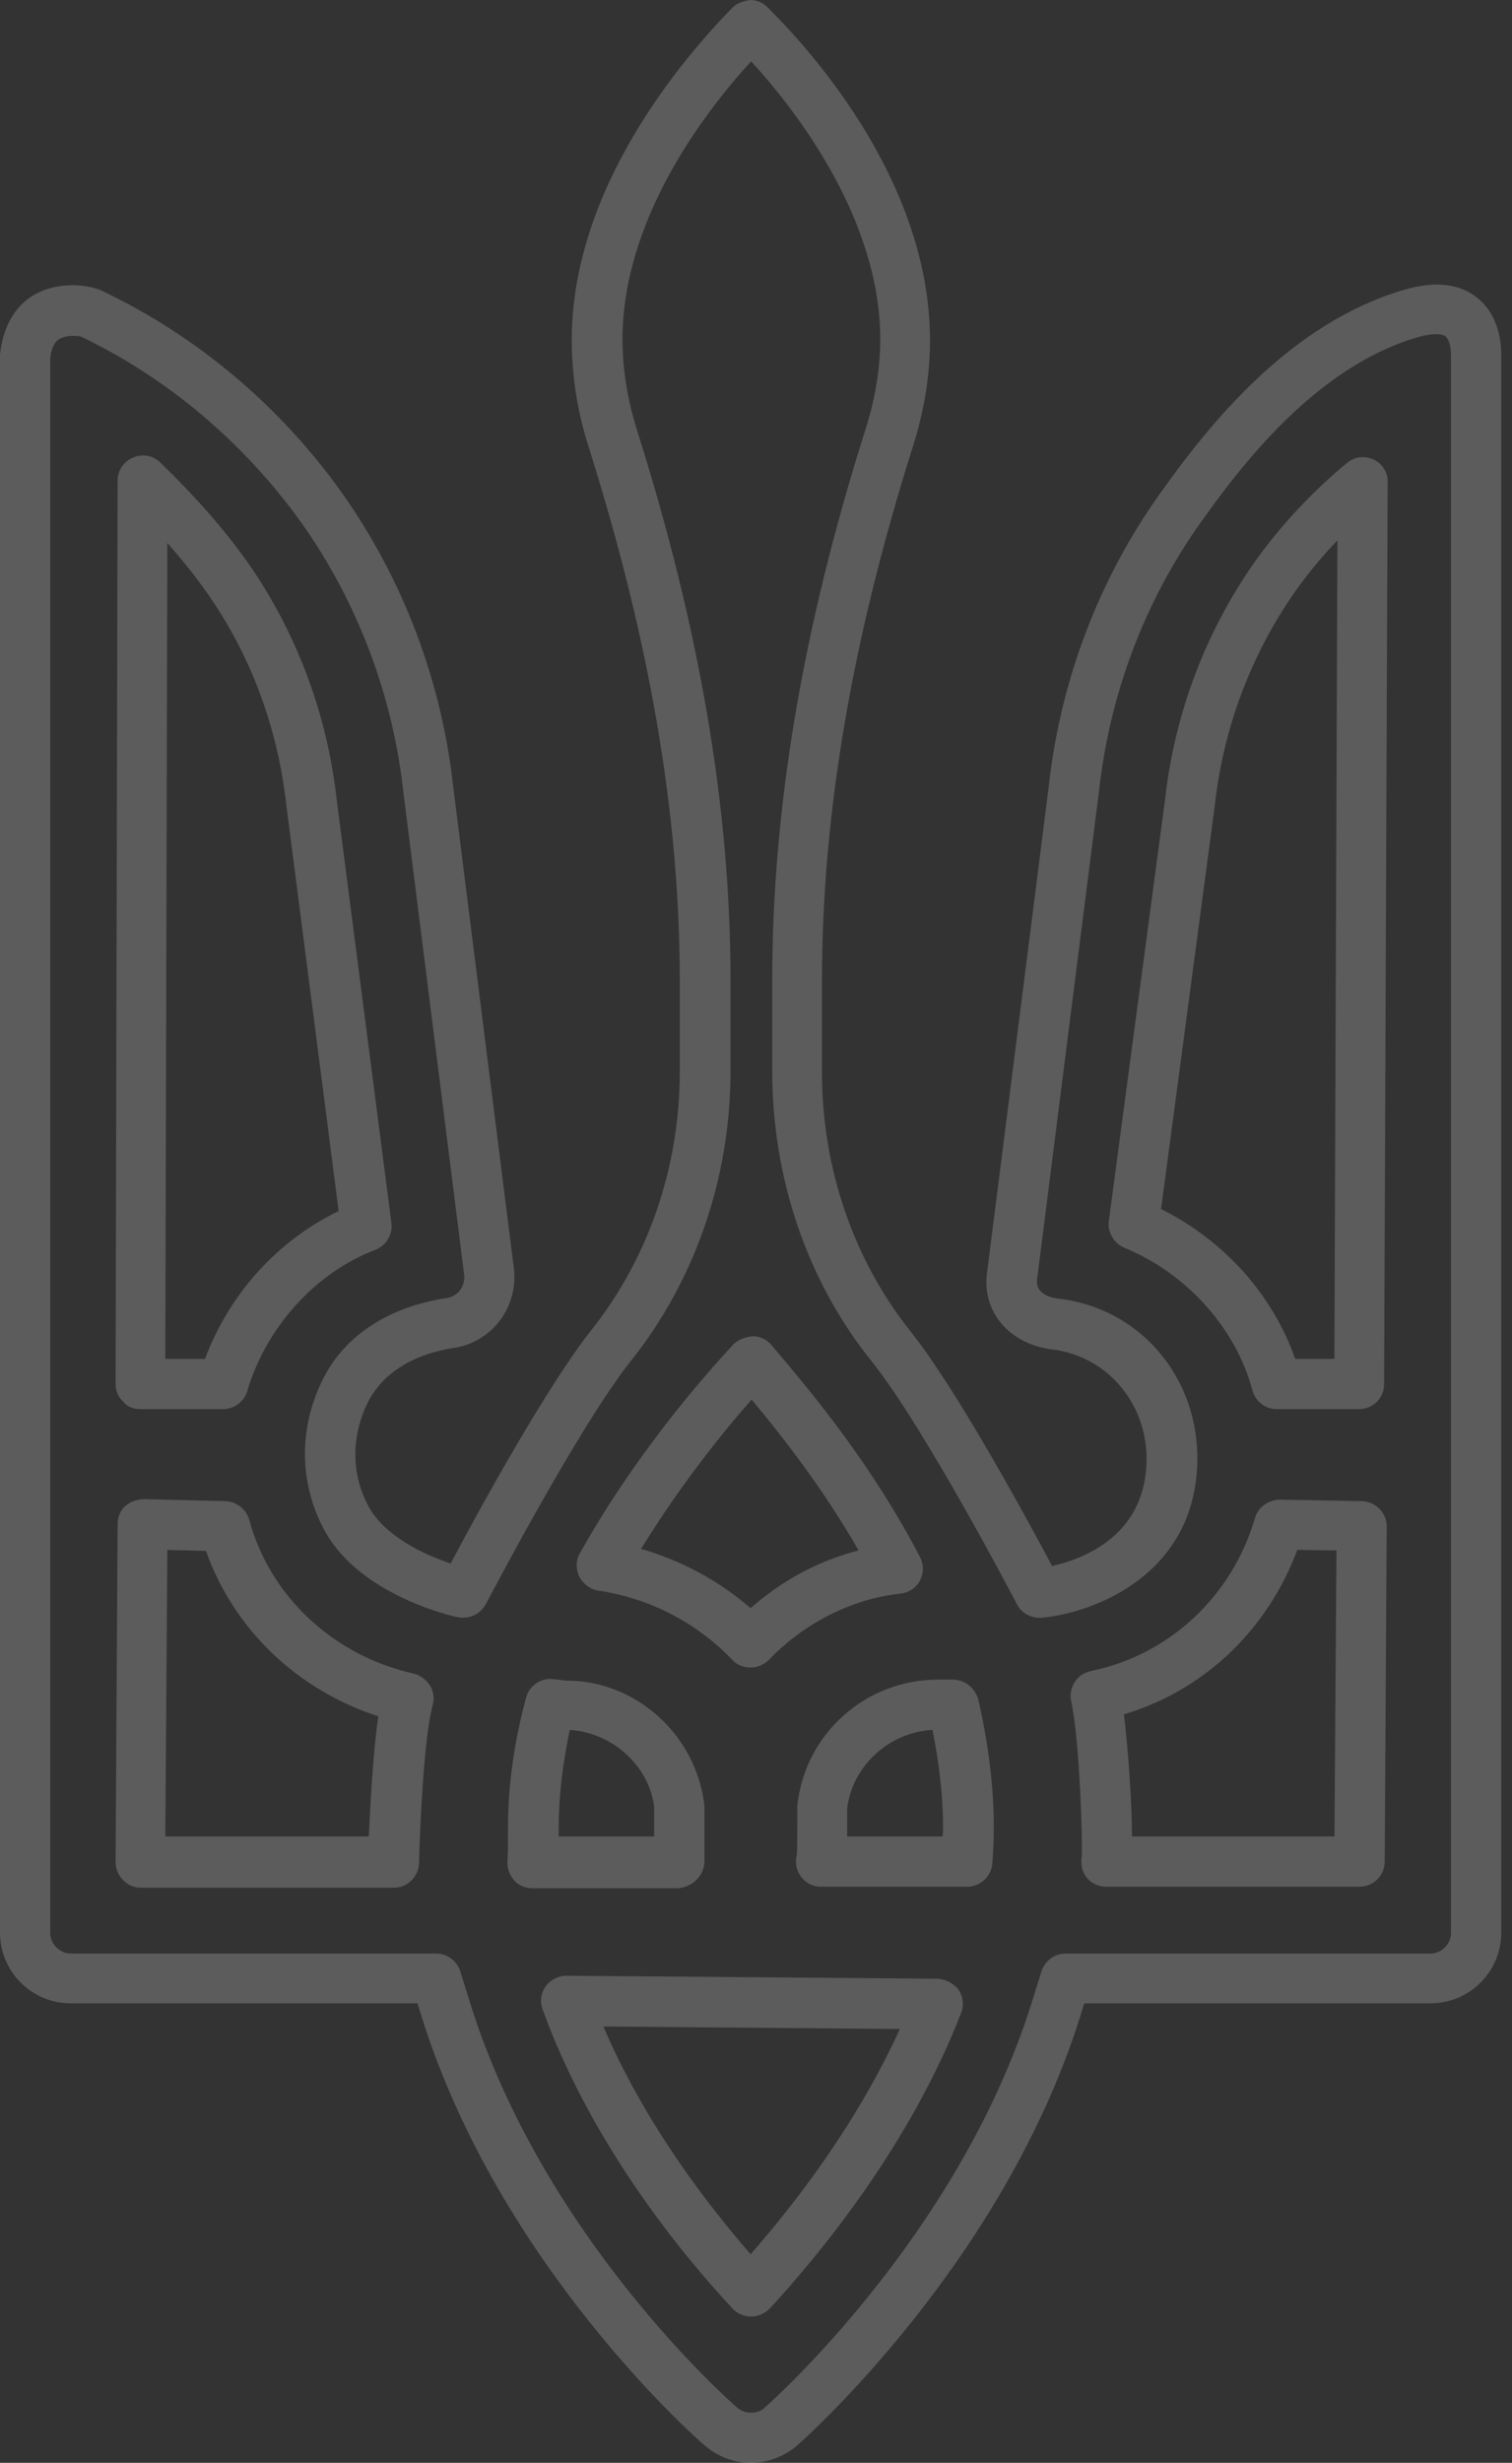 <svg width="86" height="140" viewBox="0 0 86 140" fill="none" xmlns="http://www.w3.org/2000/svg">
<rect x="0" y="0" width="86" height="140" fill="#333333" stroke="none"/>
<path d="M83.931 16.861C82.903 16.089 81.531 15.975 79.816 16.489C73.415 18.375 68.843 24.005 65.956 28.091C62.47 32.978 60.298 38.751 59.641 44.781L56.126 72.472C55.897 74.615 57.44 76.387 59.784 76.701C62.841 77.044 65.128 79.588 65.213 82.76C65.299 87.246 61.641 88.618 59.841 89.018C58.441 86.389 54.411 78.959 51.782 75.673C48.553 71.615 46.752 66.414 46.752 60.955V55.783C46.752 46.352 48.438 36.407 51.925 25.377C52.582 23.319 52.897 21.29 52.897 19.347C52.897 10.574 46.467 3.201 43.695 0.457C43.437 0.171 43.066 0 42.694 0C42.323 0.057 41.951 0.143 41.666 0.429C38.922 3.229 32.521 10.631 32.521 19.318C32.521 21.347 32.835 23.376 33.464 25.348C36.95 36.379 38.665 46.295 38.665 55.754V60.927C38.665 66.356 36.865 71.558 33.607 75.644C31.035 78.902 27.063 86.16 25.634 88.875C24.148 88.389 21.919 87.332 21.004 85.703C20.004 83.931 19.947 81.788 20.861 79.845C21.662 78.13 23.405 76.987 25.862 76.616C27.977 76.273 29.463 74.329 29.235 72.158L25.777 44.723C25.119 38.722 22.948 32.978 19.461 28.034C15.946 23.09 11.202 19.09 5.773 16.518C5.172 16.232 3.429 15.918 1.972 16.746C1.2 17.175 0.229 18.118 0 20.147V109.851C0 112.08 1.8 113.88 4.029 113.88H23.748L24.005 114.709C28.406 128.712 39.551 138.571 40.037 138.971C40.78 139.628 41.723 140 42.694 140C43.666 140 44.638 139.628 45.352 139C45.838 138.571 57.012 128.626 61.413 114.709L61.67 113.88H81.359C83.588 113.88 85.389 112.08 85.389 109.851V20.175C85.389 18.747 84.874 17.546 83.931 16.861ZM82.531 109.88C82.531 110.508 81.988 111.051 81.359 111.051H60.612C59.984 111.051 59.441 111.451 59.241 112.051L58.669 113.88C54.525 127.054 43.895 136.514 43.466 136.885C43.094 137.228 42.38 137.257 41.923 136.857C41.466 136.456 30.892 127.14 26.748 113.88L26.177 112.051C25.977 111.451 25.434 111.051 24.805 111.051H4.029C3.401 111.051 2.858 110.508 2.858 109.88V20.347C2.915 19.804 3.086 19.461 3.344 19.29C3.572 19.147 3.915 19.09 4.172 19.09C4.372 19.09 4.544 19.118 4.572 19.118C9.545 21.49 13.889 25.177 17.146 29.72C20.347 34.236 22.347 39.551 22.948 45.066L26.405 72.501C26.462 73.129 26.034 73.701 25.405 73.787C22.005 74.301 19.461 76.016 18.261 78.616C16.946 81.417 17.061 84.503 18.518 87.103C20.576 90.733 25.834 91.904 26.062 91.933C26.691 92.047 27.32 91.762 27.634 91.19C27.691 91.076 32.892 81.131 35.864 77.387C39.522 72.815 41.551 66.957 41.551 60.898V55.726C41.551 45.981 39.808 35.75 36.236 24.462C35.693 22.747 35.407 21.004 35.407 19.29C35.407 12.574 39.922 6.544 42.723 3.486C45.295 6.287 50.067 12.46 50.067 19.29C50.067 20.947 49.782 22.69 49.21 24.462C45.638 35.75 43.923 45.981 43.923 55.726V60.898C43.923 66.985 45.924 72.843 49.581 77.387C52.582 81.131 57.783 91.076 57.84 91.19C58.098 91.704 58.641 91.99 59.241 91.962C62.356 91.676 68.243 89.361 68.1 82.645C67.985 78.016 64.642 74.301 60.155 73.815C59.869 73.787 58.898 73.586 58.983 72.758L62.498 45.066C63.099 39.494 65.099 34.178 68.3 29.692C70.929 25.977 75.073 20.804 80.616 19.175C81.502 18.918 82.045 18.975 82.217 19.118C82.388 19.261 82.531 19.661 82.531 20.147V109.88Z" fill="white" fill-opacity="0.2"/>
<path d="M53.324 112.48L32.206 112.309C31.748 112.309 31.32 112.537 31.034 112.909C30.777 113.28 30.691 113.766 30.863 114.223C33.635 121.882 38.807 128.169 41.665 131.227C41.922 131.513 42.322 131.684 42.722 131.684C43.122 131.684 43.494 131.513 43.78 131.227C46.609 128.169 51.753 121.939 54.667 114.423C54.839 113.995 54.782 113.48 54.525 113.109C54.239 112.737 53.782 112.509 53.324 112.48ZM42.694 128.14C40.207 125.283 36.664 120.682 34.321 115.195L51.181 115.338C48.723 120.739 45.18 125.311 42.694 128.14Z" fill="white" fill-opacity="0.2"/>
<path d="M77.474 85.332L72.787 85.246C72.216 85.246 71.558 85.646 71.387 86.275C70.072 90.761 66.5 94.076 62.042 94.991C61.671 95.076 61.328 95.277 61.128 95.62C60.928 95.934 60.842 96.334 60.928 96.706C61.413 98.934 61.585 104.707 61.528 105.564C61.471 105.936 61.528 106.307 61.728 106.622C61.985 107.022 62.442 107.25 62.928 107.25H77.331C78.103 107.25 78.76 106.622 78.76 105.822L78.874 86.761C78.874 85.989 78.245 85.36 77.474 85.332ZM75.902 104.393H64.385C64.385 102.392 64.157 99.363 63.928 97.448C68.472 96.105 72.101 92.647 73.787 88.104L76.016 88.132L75.902 104.393Z" fill="white" fill-opacity="0.2"/>
<path d="M54.211 95.477H53.353C49.267 95.477 45.809 98.506 45.352 102.621V103.107C45.352 103.764 45.352 104.993 45.323 105.45C45.238 105.736 45.266 106.079 45.38 106.365C45.609 106.908 46.123 107.25 46.695 107.25H55.011C55.754 107.25 56.383 106.679 56.44 105.936C56.497 105.25 56.526 104.536 56.526 103.85C56.526 101.649 56.24 99.22 55.64 96.591C55.44 95.934 54.868 95.477 54.211 95.477ZM53.611 104.393H48.181C48.181 104.021 48.181 103.621 48.181 103.107V102.821C48.467 100.392 50.553 98.477 53.039 98.334C53.439 100.335 53.639 102.164 53.639 103.85C53.639 104.05 53.639 104.221 53.611 104.393Z" fill="white" fill-opacity="0.2"/>
<path d="M40.066 105.85V105.307C40.066 104.45 40.066 103.078 40.066 102.65C39.609 98.592 36.151 95.534 32.236 95.534C32.236 95.534 32.236 95.534 32.207 95.534L31.464 95.448C30.778 95.362 30.093 95.82 29.921 96.505C29.235 99.049 28.892 101.535 28.892 103.907V104.45C28.892 104.907 28.892 105.336 28.864 105.736C28.835 106.136 28.949 106.536 29.207 106.85C29.464 107.165 29.864 107.336 30.264 107.336H38.58C39.409 107.25 40.037 106.622 40.066 105.85ZM37.208 104.393H31.779V104.364V103.85C31.779 102.078 32.007 100.249 32.407 98.334C34.894 98.506 36.922 100.421 37.208 102.707V104.393Z" fill="white" fill-opacity="0.2"/>
<path d="M23.52 95.134C18.948 94.105 15.347 90.733 14.176 86.389C14.004 85.789 13.461 85.36 12.833 85.332L8.146 85.217C7.746 85.246 7.403 85.36 7.117 85.618C6.831 85.875 6.689 86.246 6.689 86.646L6.574 105.85C6.574 106.222 6.717 106.593 7.003 106.879C7.289 107.165 7.632 107.308 8.003 107.308H22.406C23.178 107.308 23.806 106.679 23.835 105.907C23.892 103.593 24.121 98.763 24.607 96.934C24.721 96.563 24.664 96.162 24.464 95.82C24.206 95.448 23.892 95.219 23.52 95.134ZM20.977 104.393H9.403L9.518 88.104L11.718 88.161C13.29 92.619 16.919 96.077 21.52 97.563C21.206 99.677 21.063 102.65 20.977 104.393Z" fill="white" fill-opacity="0.2"/>
<path d="M34.033 90.418C36.948 90.847 39.635 92.247 41.663 94.362C41.921 94.648 42.292 94.791 42.692 94.791C43.092 94.791 43.464 94.619 43.721 94.362C45.75 92.247 48.493 90.876 51.208 90.59C51.694 90.533 52.094 90.276 52.323 89.847C52.551 89.418 52.551 88.932 52.323 88.504C49.694 83.446 46.407 79.416 43.864 76.444C43.607 76.13 43.207 75.958 42.807 75.958C42.378 76.016 42.006 76.13 41.721 76.416C39.777 78.502 36.034 82.846 32.976 88.304C32.747 88.704 32.747 89.218 32.947 89.618C33.148 90.018 33.576 90.361 34.033 90.418ZM42.749 79.559C44.693 81.874 46.893 84.76 48.836 88.132C46.607 88.704 44.493 89.818 42.692 91.419C40.892 89.847 38.749 88.704 36.462 88.047C38.663 84.474 41.035 81.502 42.749 79.559Z" fill="white" fill-opacity="0.2"/>
<path d="M78.127 26.12C77.613 25.891 77.041 25.948 76.613 26.32C74.641 27.949 72.869 29.835 71.383 31.921C68.582 35.893 66.811 40.551 66.268 45.438L63.067 69.414C62.981 70.043 63.353 70.672 63.953 70.929C67.496 72.386 70.297 75.501 71.24 79.045C71.412 79.673 71.983 80.102 72.612 80.102H77.298C78.099 80.102 78.727 79.473 78.727 78.673L78.927 27.406C78.956 26.863 78.613 26.348 78.127 26.12ZM75.898 77.244H73.669C72.383 73.587 69.611 70.5 66.039 68.728L69.097 45.781C69.583 41.351 71.183 37.151 73.698 33.578C74.412 32.578 75.212 31.607 76.07 30.721L75.898 77.244Z" fill="white" fill-opacity="0.2"/>
<path d="M7.974 80.102H12.69C13.319 80.102 13.89 79.673 14.062 79.073C15.147 75.444 17.919 72.358 21.349 71.043C21.949 70.814 22.349 70.186 22.263 69.528L19.148 45.438C18.605 40.551 16.834 35.864 14.033 31.892C12.747 30.092 11.204 28.32 9.118 26.291C8.718 25.891 8.089 25.777 7.574 26.005C7.031 26.234 6.689 26.748 6.689 27.32L6.574 78.673C6.574 79.045 6.717 79.416 7.003 79.673C7.231 79.959 7.574 80.102 7.974 80.102ZM9.518 30.863C10.346 31.806 11.061 32.692 11.69 33.578C14.233 37.15 15.805 41.351 16.291 45.809L19.262 68.843C15.805 70.5 13.033 73.558 11.661 77.244H9.403L9.518 30.863Z" fill="white" fill-opacity="0.2"/>
</svg>
